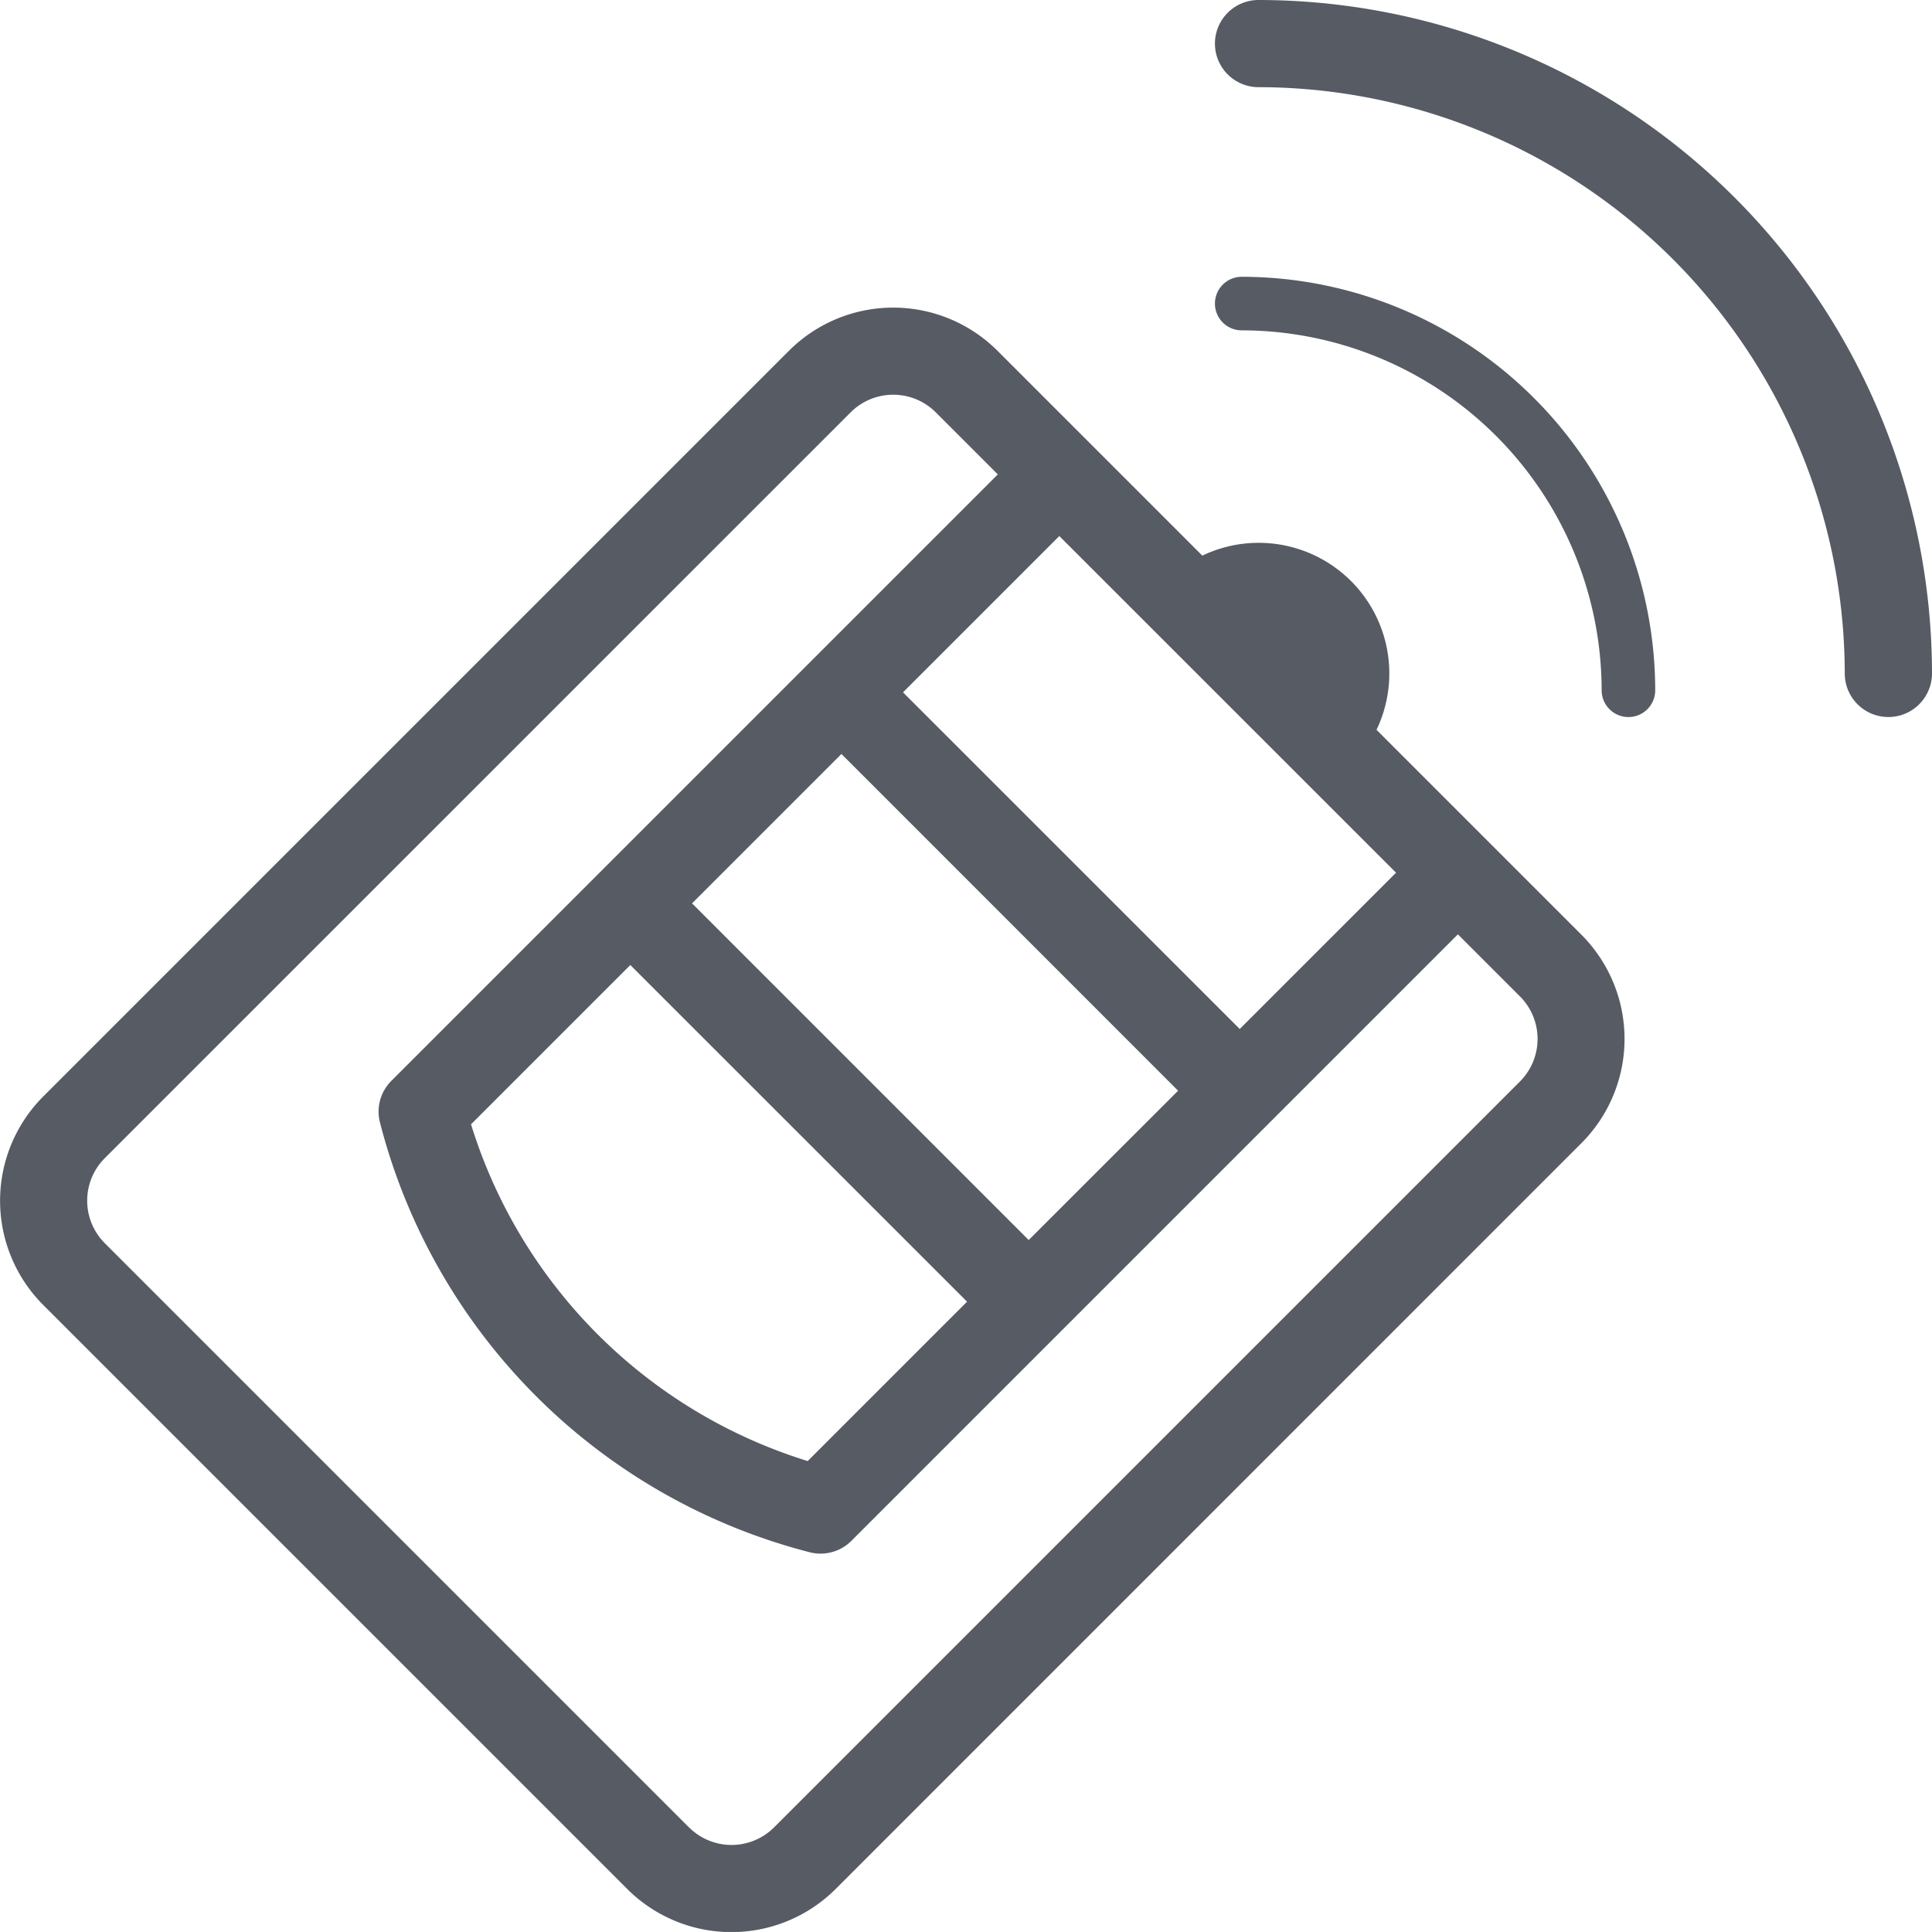 <svg height="26.328" viewBox="0 0 26.329 26.328" width="26.329" xmlns="http://www.w3.org/2000/svg"><g fill="#565b64"><path d="m1259.639 448.417a2.01 2.01 0 0 0 0-2.839l-2.793-2.793a1.78 1.78 0 0 0 -2.374-2.374l-2.793-2.793a2.01 2.01 0 0 0 -2.839 0l-10.165 10.165a2.01 2.01 0 0 0 0 2.839l7.96 7.96a2.01 2.01 0 0 0 2.84 0zm-7.533 1.321-4.588-4.588 2.036-2.036 4.588 4.589zm-5.429-3.748 4.589 4.588-2.172 2.172a6.953 6.953 0 0 1 -4.588-4.589zm10.435-1.258-2.13 2.13-4.589-4.588 2.13-2.13zm-9.637 13.009-7.96-7.96a.82.82 0 0 1 0-1.159l10.165-10.164a.82.82 0 0 1 1.159 0l.846.846-8.265 8.265a.593.593 0 0 0 -.155.567 8.138 8.138 0 0 0 5.857 5.857.594.594 0 0 0 .568-.156l8.265-8.265.846.846a.82.82 0 0 1 0 1.159l-10.164 10.164a.82.82 0 0 1 -1.162-.001z" transform="translate(-1238.087 -432.839)"/><path d="m1291.151 424.94a8 8 0 0 1 7.989 7.989.594.594 0 0 0 1.189 0 9.187 9.187 0 0 0 -9.178-9.177.594.594 0 1 0 0 1.188z" transform="translate(-1274 -423.752)"/><path d="m1290.921 424.482a4.911 4.911 0 0 1 4.906 4.905.365.365 0 1 0 .73 0 5.641 5.641 0 0 0 -5.635-5.635.365.365 0 1 0 0 .73z" transform="translate(-1274 -419.98)"/></g></svg>